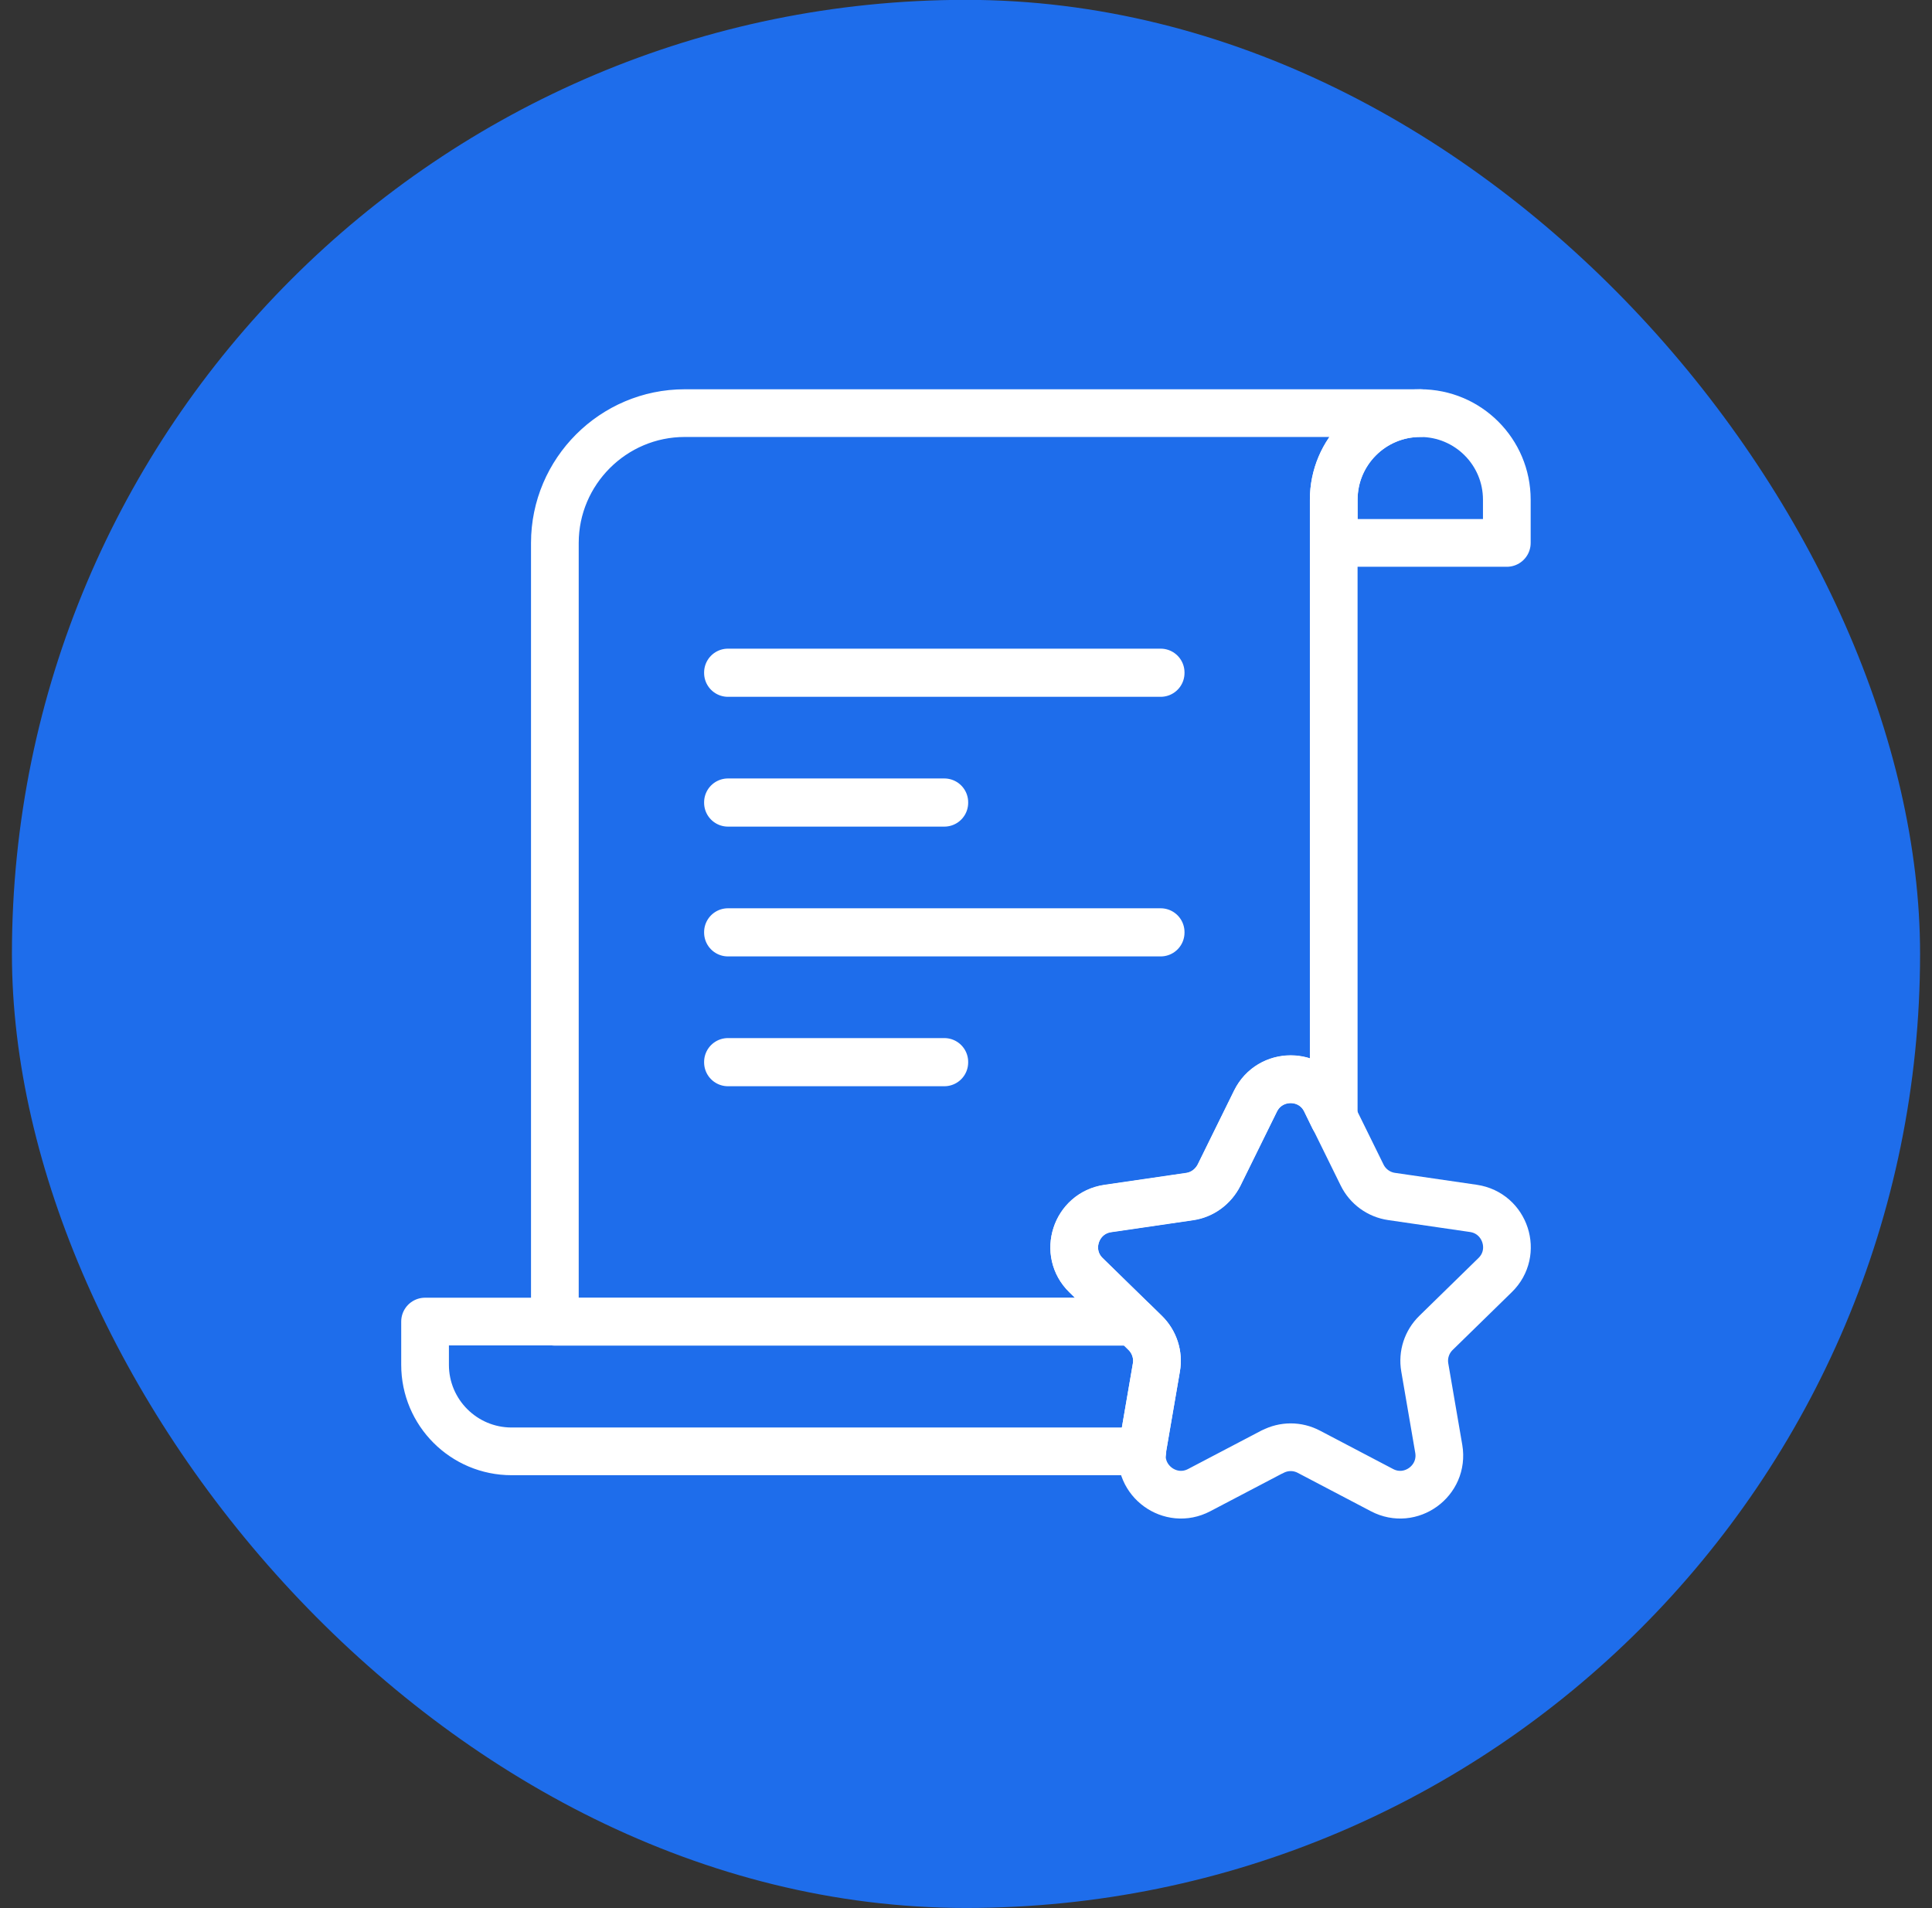 <svg xmlns="http://www.w3.org/2000/svg" width="81" height="80" viewBox="0 0 81 80" fill="none"><rect x="0" y="0" width="81" height="80" fill="#333333" stroke="none"/><rect x="0.5" y="-0.006" width="80" height="80" rx="40" fill="#1E6DEB"></rect><g clip-path="url(#clip0_1300_6408)"><path d="M63.174 20.949C63.174 18.946 61.549 17.321 59.546 17.321C57.543 17.321 55.918 18.946 55.918 20.949V22.763H63.174V20.949V20.949Z" stroke="white" stroke-width="2" stroke-linecap="round" stroke-linejoin="round"></path><path d="M46.44 50.674L49.87 50.173C50.409 50.098 50.862 49.757 51.108 49.276L52.639 46.167C53.243 44.948 54.982 44.948 55.577 46.167L55.917 46.866V20.949C55.917 18.946 57.542 17.321 59.545 17.321H28.705C25.71 17.321 23.263 19.768 23.263 22.763V55.417H47.527L45.533 53.471C44.56 52.526 45.099 50.872 46.44 50.674V50.674Z" stroke="white" stroke-width="2" stroke-linecap="round" stroke-linejoin="round"></path><path d="M48.481 57.335C48.576 56.806 48.396 56.258 48.009 55.88L47.527 55.408H17.821V57.222C17.821 59.225 19.446 60.85 21.449 60.85H47.895C47.895 60.85 47.895 60.784 47.895 60.746L48.481 57.335V57.335Z" stroke="white" stroke-width="2" stroke-linecap="round" stroke-linejoin="round"></path><path d="M48.661 28.196H30.52V28.215H48.661V28.196Z" stroke="white" stroke-width="2" stroke-linecap="round" stroke-linejoin="round"></path><path d="M39.591 33.638H30.52V33.657H39.591V33.638Z" stroke="white" stroke-width="2" stroke-linecap="round" stroke-linejoin="round"></path><path d="M48.661 39.081H30.52V39.099H48.661V39.081Z" stroke="white" stroke-width="2" stroke-linecap="round" stroke-linejoin="round"></path><path d="M39.591 44.523H30.52V44.542H39.591V44.523Z" stroke="white" stroke-width="2" stroke-linecap="round" stroke-linejoin="round"></path><path d="M53.339 60.869L50.277 62.475C49.077 63.108 47.669 62.088 47.896 60.746L48.482 57.335C48.576 56.806 48.397 56.258 48.01 55.88L45.534 53.461C44.561 52.516 45.099 50.863 46.441 50.664L49.871 50.164C50.409 50.088 50.863 49.748 51.109 49.266L52.639 46.158C53.244 44.939 54.983 44.939 55.578 46.158L57.108 49.266C57.345 49.748 57.808 50.088 58.346 50.164L61.776 50.664C63.118 50.863 63.656 52.516 62.683 53.461L60.208 55.88C59.82 56.258 59.641 56.797 59.735 57.335L60.321 60.746C60.548 62.088 59.14 63.108 57.94 62.475L54.879 60.869C54.397 60.614 53.83 60.614 53.348 60.869H53.339Z" stroke="white" stroke-width="2" stroke-linecap="round" stroke-linejoin="round"></path></g><defs><clipPath id="clip0_1300_6408"><rect width="48" height="48" fill="white" transform="translate(16.5 15.994)"></rect></clipPath></defs></svg>